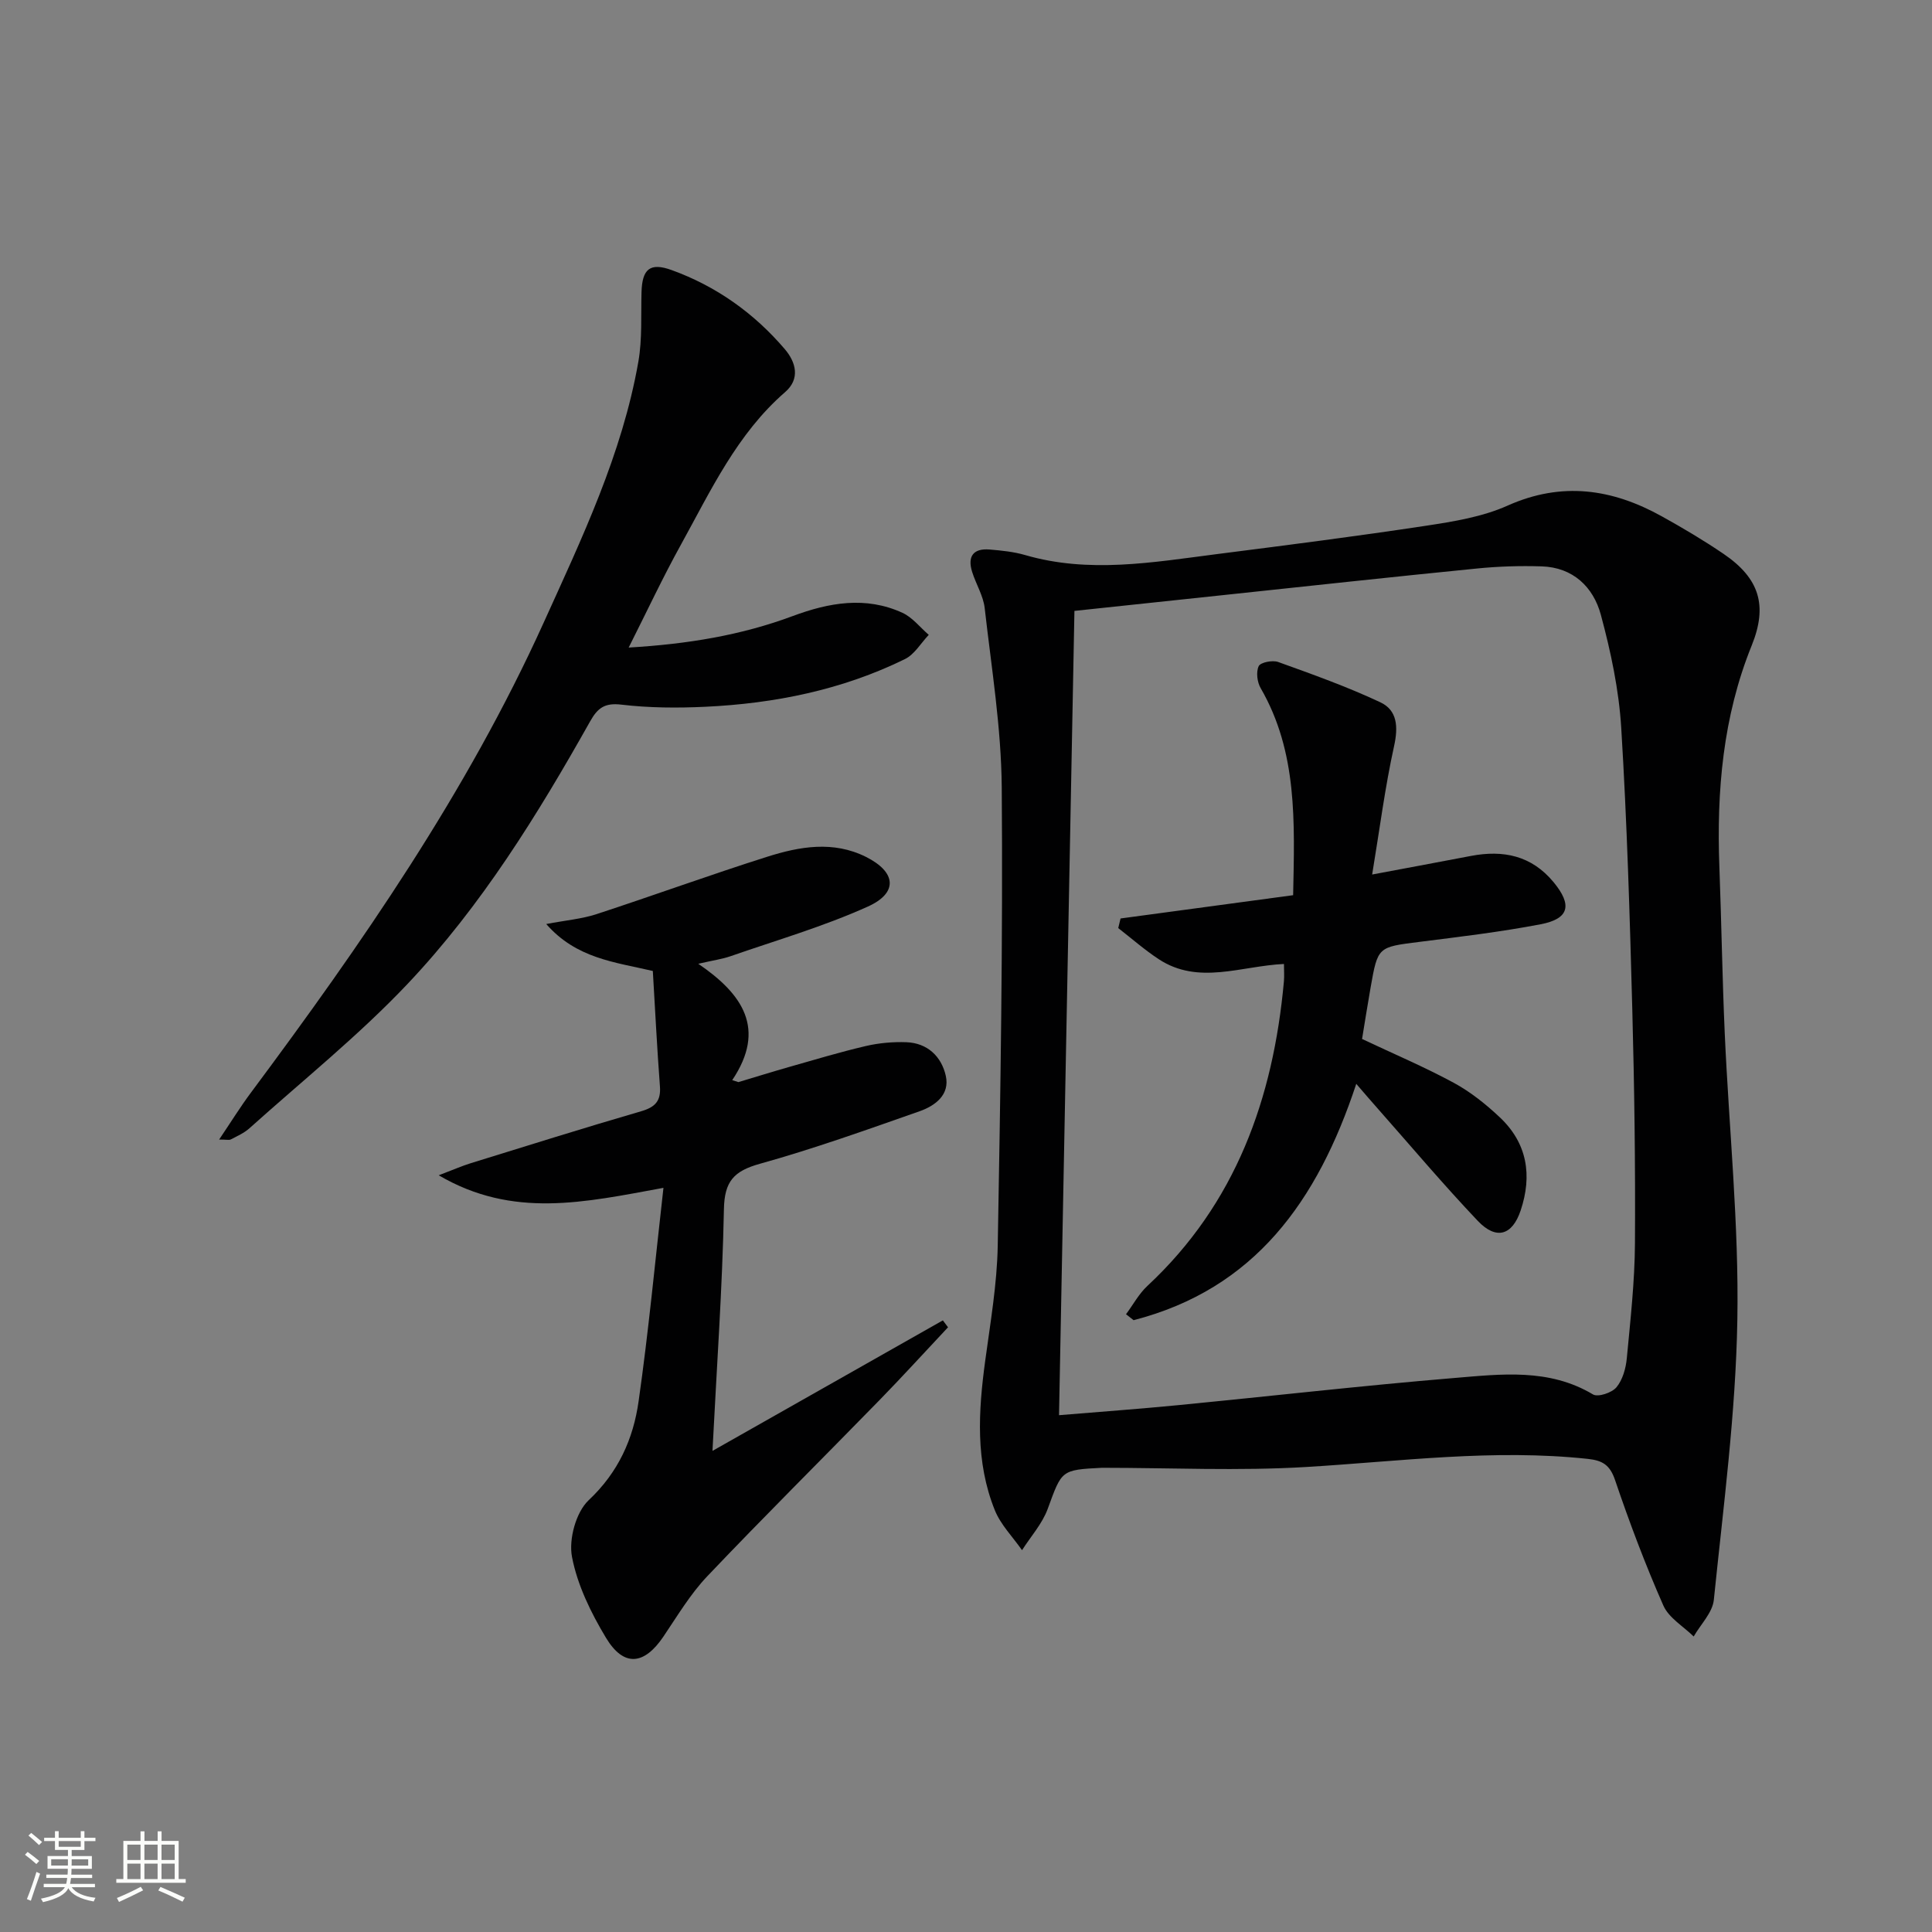 <svg enable-background="new 0 0 400 400" viewBox="0 0 400 400" xmlns="http://www.w3.org/2000/svg"><rect x="0" y="0" width="400" height="400" fill="#808080" stroke="none"/><path d="m5.17 384 .55-.58c.85.61 1.65 1.24 2.4 1.87l-.59.64c-.83-.73-1.62-1.38-2.36-1.93m1.22 9.53-.82-.34c.71-1.76 1.37-3.64 1.98-5.63.24.13.5.25.76.36-.6 1.67-1.24 3.54-1.92 5.61m-.5-13.5.57-.54c.56.44 1.31 1.06 2.26 1.87l-.64.64c-.68-.66-1.41-1.32-2.19-1.97m3.25.46h2.24v-1.36h.77v1.36h4.57v-1.36h.76v1.36h2.28v.69h-2.28v1.84h-2.64v1.26h4.18v2.64h-4.21c0 .45-.02.86-.05 1.21h4.32v.69h-4.38c-.04.34-.1.75-.19 1.22h5.15v.69h-4.82c.87 1.19 2.51 1.92 4.93 2.19-.17.31-.3.57-.37.76-2.77-.49-4.52-1.41-5.26-2.76-.56 1.26-2.3 2.23-5.24 2.9-.12-.24-.26-.48-.43-.72 2.73-.55 4.38-1.34 4.96-2.38h-4.38v-.69h4.65c.1-.38.17-.79.21-1.22h-4.32v-.69h4.4c.03-.34.05-.75.05-1.21h-4.2v-2.64h4.23v-1.26h-2.69v-1.84h-2.24zm1.46 4.46v1.29h3.45c.01-.4.02-.57.01-.53v-.32-.45h-3.46zm1.55-2.59h4.57v-1.19h-4.57zm6.11 2.59h-3.42v.77c-.01.19-.01.37-.02.53h3.44z" fill="#fbfcfa"/><path d="m32.63 379.16h.82v1.98h3.54v7.89h1.46v.78h-14.37v-.78h1.46v-7.89h3.55v-1.98h.82v1.98h2.73v-1.98zm-3.49 11.48.5.73c-1.61.82-3.28 1.63-5 2.41-.13-.27-.28-.55-.44-.82 1.75-.72 3.4-1.49 4.94-2.32m-2.78-5.55h2.73v-3.18h-2.73zm0 3.95h2.73v-3.2h-2.73zm3.54-3.95h2.73v-3.18h-2.73zm0 3.95h2.73v-3.2h-2.73zm7.89 4.68c-1.84-.92-3.51-1.7-5.02-2.32l.45-.73c1.89.8 3.57 1.55 5.04 2.23zm-1.62-11.81h-2.73v3.18h2.73zm-2.73 7.13h2.73v-3.2h-2.73z" fill="#fbfcfa"/><g fill="#010102"><path d="m228.15 303.89c-8.52.43-8.3.51-11.23 8.5-1.13 3.09-3.51 5.72-5.32 8.56-1.91-2.74-4.41-5.25-5.63-8.27-4.05-10.03-3.42-20.48-1.99-30.97 1.07-7.9 2.44-15.83 2.59-23.77.57-31.63 1.08-63.28.83-94.91-.1-12.39-2.13-24.77-3.53-37.13-.29-2.56-1.81-4.97-2.6-7.5-1-3.18.22-4.91 3.61-4.63 2.48.21 5 .46 7.37 1.15 13.22 3.84 26.39 1.51 39.55-.18 14.49-1.85 28.99-3.7 43.44-5.89 5.72-.87 11.66-1.83 16.87-4.16 11.27-5.04 21.68-3.49 31.95 2.21 4.36 2.42 8.66 4.97 12.78 7.77 7.43 5.05 9.18 10.69 5.84 18.95-5.98 14.77-7.29 30.18-6.7 45.89.43 11.48.6 22.96 1.11 34.43.88 19.77 2.95 39.55 2.61 59.29-.33 19.36-2.9 38.7-4.87 58.01-.27 2.64-2.73 5.06-4.17 7.58-2.14-2.11-5.15-3.85-6.28-6.41-3.74-8.49-7.02-17.19-10-25.98-1.06-3.11-2.56-4.05-5.61-4.38-19.51-2.1-38.84.5-58.25 1.67-14.08.85-28.25.17-42.37.17zm-5.7-177.41c-1.07 55.55-2.13 110.84-3.19 166.52 8.62-.72 16.72-1.3 24.79-2.09 19.01-1.85 37.99-4.03 57.03-5.61 9.69-.8 19.6-2.06 28.73 3.4 1.03.62 3.91-.34 4.86-1.48 1.28-1.54 1.94-3.9 2.14-5.98.75-7.93 1.64-15.88 1.69-23.82.1-16.14-.12-32.28-.55-48.41-.52-19.44-1.1-38.89-2.29-58.3-.48-7.88-2.16-15.78-4.22-23.42-1.56-5.76-5.76-9.83-12.27-10.03-4.48-.14-9 0-13.45.45-17.34 1.72-34.67 3.61-52 5.45-10.38 1.09-20.76 2.2-31.27 3.32z"/><path d="m137.36 245.93c-16.36 3-31.15 6.42-46.53-2.6 3.05-1.16 4.82-1.94 6.66-2.51 11.73-3.63 23.44-7.31 35.23-10.74 2.9-.84 4.15-2.1 3.91-5.19-.6-7.92-.99-15.86-1.47-23.86-7.93-1.85-15.83-2.59-22.07-9.72 4.08-.78 7.36-1.05 10.39-2.04 11.83-3.87 23.53-8.14 35.4-11.9 6.7-2.12 13.65-3.34 20.41.04 6.24 3.12 6.73 7.42.4 10.28-9.17 4.14-18.93 6.97-28.46 10.29-1.71.59-3.53.84-6.66 1.56 9.15 6.23 14.17 13.45 7.03 24.09.43.14.85.27 1.28.41 3.53-1.06 7.04-2.15 10.58-3.16 5.27-1.5 10.52-3.08 15.84-4.32 2.71-.63 5.59-.88 8.37-.78 4.36.17 7.24 2.96 8.14 6.93.9 3.95-2.2 6.23-5.41 7.36-10.95 3.84-21.91 7.77-33.08 10.88-5.37 1.5-7.33 3.62-7.44 9.39-.32 16.28-1.48 32.54-2.37 50.05 16.58-9.4 32.14-18.21 47.7-27.02.36.48.71.96 1.07 1.43-4.74 5.04-9.39 10.16-14.22 15.11-11.86 12.16-23.92 24.12-35.62 36.43-3.52 3.7-6.2 8.23-9.09 12.5-3.98 5.9-8.21 6.35-11.88.26-3.12-5.18-5.94-10.94-7.05-16.79-.69-3.65.83-9.23 3.46-11.71 6.15-5.78 9.24-12.7 10.34-20.51 2.05-14.38 3.41-28.87 5.14-44.16z"/><path d="m130.16 134.07c12.24-.72 23.3-2.55 33.96-6.52 7.52-2.8 15.13-4.16 22.73-.67 2.07.95 3.64 3.01 5.44 4.56-1.63 1.71-2.95 4.05-4.94 5.02-13 6.38-26.95 9.19-41.32 9.87-5.78.27-11.64.24-17.36-.44-3.47-.42-4.93.68-6.49 3.46-10.86 19.32-22.53 38.22-37.8 54.36-10.13 10.7-21.74 20.01-32.74 29.89-1.09.98-2.52 1.61-3.84 2.3-.36.19-.91.03-2.43.03 2.45-3.63 4.4-6.79 6.61-9.75 22.88-30.73 44.66-62.13 60.55-97.2 7.94-17.53 16.28-34.95 19.64-54.12.82-4.7.51-9.6.65-14.4.14-4.75 1.74-6.17 6.22-4.55 9.24 3.34 17.07 8.91 23.44 16.37 2.31 2.71 3.25 6.15.06 8.91-9.95 8.64-15.36 20.35-21.53 31.52-3.74 6.75-7.02 13.77-10.85 21.36z"/><path d="m280.8 224.4c-8.03 24.32-21.07 42.47-46.1 48.93-.52-.41-1.05-.82-1.57-1.23 1.46-1.96 2.65-4.21 4.41-5.85 18.32-17.05 26.07-38.81 28.28-63.06.1-1.12.01-2.27.01-3.61-8.9.41-17.69 4.42-25.94-1-2.93-1.93-5.59-4.27-8.37-6.43.16-.66.32-1.33.48-1.99 11.84-1.6 23.68-3.19 35.73-4.82.3-15.16.94-29.62-6.73-42.88-.72-1.24-.97-3.34-.4-4.54.37-.79 2.85-1.28 4.01-.87 7.14 2.57 14.32 5.13 21.17 8.35 3.53 1.65 3.73 5.09 2.85 9.07-1.88 8.51-2.98 17.19-4.54 26.59 7.79-1.46 14.13-2.64 20.46-3.85 6.68-1.27 12.53-.09 17.1 5.43 3.89 4.71 3.29 7.58-2.68 8.72-8.3 1.59-16.72 2.59-25.12 3.65-8.56 1.08-8.59.97-10.08 9.43-.63 3.58-1.19 7.16-1.77 10.67 6.52 3.08 12.92 5.79 19 9.08 3.46 1.88 6.66 4.44 9.54 7.16 5.67 5.35 6.72 12 4.3 19.25-1.73 5.18-5.06 6.2-8.9 2.15-7.1-7.48-13.76-15.38-20.59-23.11-1.4-1.57-2.77-3.18-4.55-5.24z"/></g></svg>
